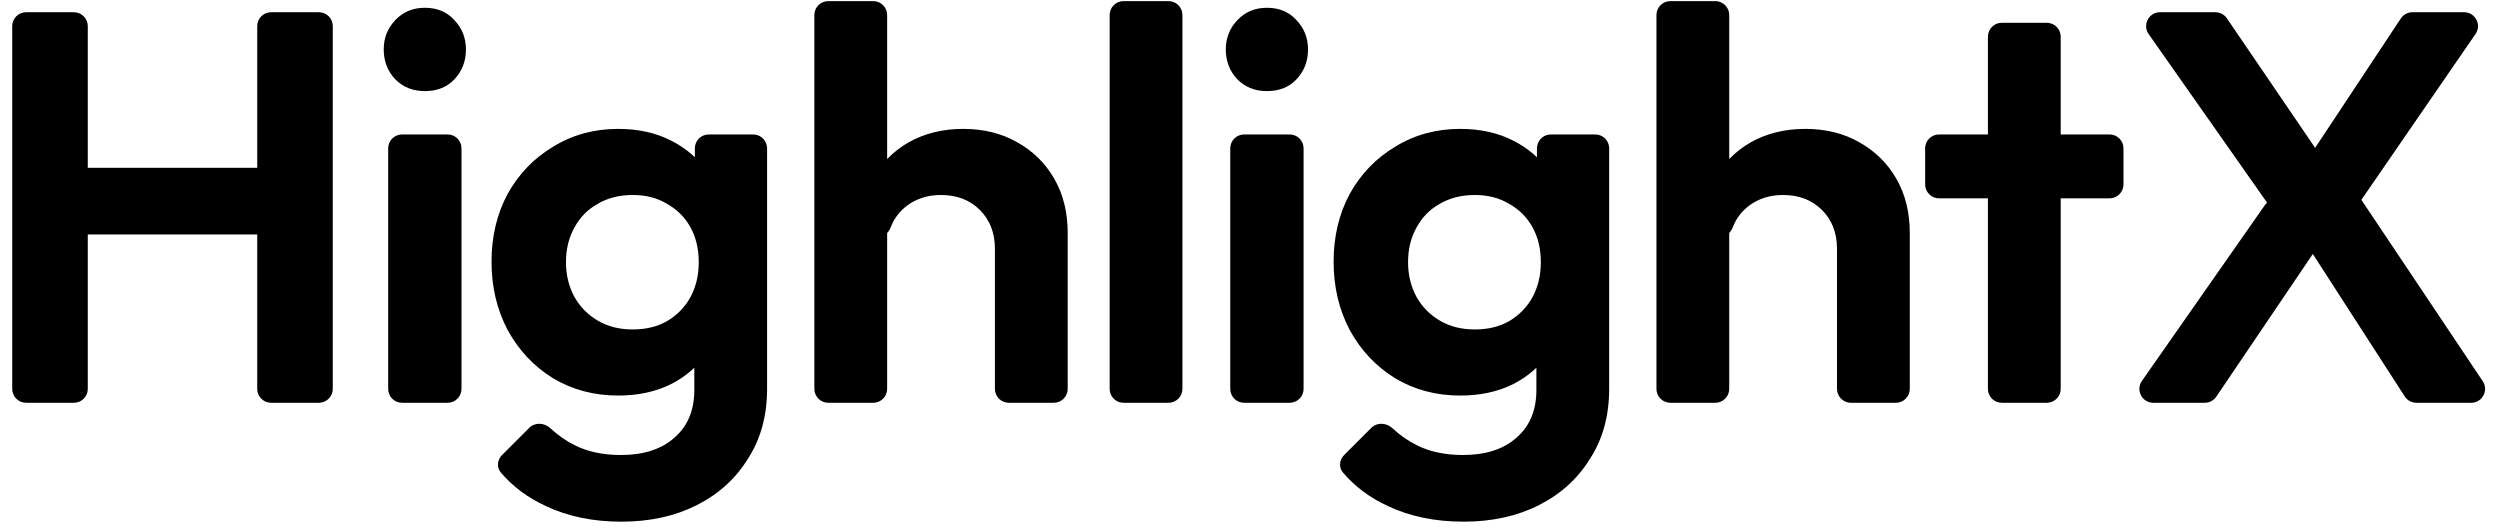<svg width="180" height="38" viewBox="0 0 180 38" fill="none" xmlns="http://www.w3.org/2000/svg">
<path d="M1.88 29C1.328 29 0.88 28.552 0.88 28V1.88C0.88 1.328 1.328 0.88 1.88 0.88H5.32C5.872 0.88 6.32 1.328 6.32 1.88V28C6.32 28.552 5.872 29 5.32 29H1.88ZM19.52 29C18.968 29 18.52 28.552 18.52 28V1.88C18.52 1.328 18.968 0.88 19.52 0.88H22.96C23.512 0.88 23.96 1.328 23.96 1.88V28C23.96 28.552 23.512 29 22.96 29H19.52ZM5.32 16.88C4.768 16.88 4.32 16.432 4.32 15.88V13.08C4.32 12.528 4.768 12.08 5.32 12.08H19.04C19.592 12.08 20.04 12.528 20.04 13.08V15.88C20.04 16.432 19.592 16.88 19.04 16.88H5.32ZM28.948 29C28.396 29 27.948 28.552 27.948 28V10.68C27.948 10.128 28.396 9.68 28.948 9.68H32.228C32.78 9.68 33.228 10.128 33.228 10.68V28C33.228 28.552 32.78 29 32.228 29H28.948ZM30.588 6.56C29.735 6.56 29.028 6.28 28.468 5.72C27.908 5.133 27.628 4.413 27.628 3.56C27.628 2.733 27.908 2.027 28.468 1.44C29.028 0.853 29.735 0.56 30.588 0.56C31.468 0.56 32.175 0.853 32.708 1.44C33.268 2.027 33.548 2.733 33.548 3.56C33.548 4.413 33.268 5.133 32.708 5.72C32.175 6.28 31.468 6.56 30.588 6.56ZM44.75 37.56C42.697 37.56 40.883 37.187 39.31 36.44C38.008 35.844 36.926 35.039 36.062 34.024C35.748 33.654 35.8 33.11 36.143 32.767L38.102 30.807C38.516 30.394 39.19 30.427 39.618 30.826C40.159 31.328 40.736 31.733 41.35 32.04C42.283 32.52 43.403 32.76 44.71 32.76C46.337 32.76 47.617 32.347 48.55 31.52C49.51 30.693 49.99 29.547 49.99 28.08V23.343C49.99 23.274 49.997 23.206 50.011 23.14L50.829 19.199C50.856 19.068 50.856 18.932 50.831 18.801L50.049 14.856C50.036 14.792 50.03 14.727 50.03 14.662V10.68C50.03 10.128 50.478 9.68 51.03 9.68H54.23C54.782 9.68 55.23 10.128 55.23 10.68V28C55.23 29.92 54.777 31.587 53.87 33C52.99 34.44 51.763 35.56 50.19 36.36C48.617 37.16 46.803 37.56 44.75 37.56ZM44.51 28.48C42.777 28.48 41.217 28.067 39.83 27.24C38.443 26.387 37.35 25.227 36.55 23.76C35.777 22.293 35.39 20.653 35.39 18.84C35.39 17.027 35.777 15.4 36.55 13.96C37.35 12.52 38.443 11.387 39.83 10.56C41.217 9.707 42.777 9.28 44.51 9.28C45.95 9.28 47.217 9.56 48.31 10.12C49.43 10.68 50.31 11.453 50.95 12.44C51.59 13.4 51.937 14.533 51.99 15.84V21.92C51.937 23.2 51.577 24.347 50.91 25.36C50.27 26.347 49.39 27.12 48.27 27.68C47.177 28.213 45.923 28.48 44.51 28.48ZM45.55 23.72C46.51 23.72 47.337 23.52 48.03 23.12C48.75 22.693 49.31 22.12 49.71 21.4C50.11 20.653 50.31 19.813 50.31 18.88C50.31 17.92 50.11 17.08 49.71 16.36C49.31 15.64 48.75 15.08 48.03 14.68C47.337 14.253 46.51 14.04 45.55 14.04C44.59 14.04 43.75 14.253 43.03 14.68C42.31 15.08 41.75 15.653 41.35 16.4C40.95 17.12 40.75 17.947 40.75 18.88C40.75 19.787 40.95 20.613 41.35 21.36C41.75 22.08 42.31 22.653 43.03 23.08C43.75 23.507 44.59 23.72 45.55 23.72ZM72.634 29C72.082 29 71.634 28.552 71.634 28V17.92C71.634 16.773 71.274 15.84 70.554 15.12C69.834 14.4 68.901 14.04 67.754 14.04C67.007 14.04 66.341 14.2 65.754 14.52C65.167 14.84 64.701 15.293 64.354 15.88C64.277 16.021 64.209 16.168 64.15 16.321C63.882 17.018 63.085 17.518 62.42 17.179L62.38 17.158C62.045 16.988 61.83 16.643 61.852 16.268C61.928 15.003 62.242 13.887 62.794 12.92C63.434 11.773 64.314 10.88 65.434 10.24C66.581 9.6 67.887 9.28 69.354 9.28C70.821 9.28 72.114 9.6 73.234 10.24C74.381 10.88 75.274 11.76 75.914 12.88C76.554 14 76.874 15.293 76.874 16.76V28C76.874 28.552 76.426 29 75.874 29H72.634ZM59.634 29C59.082 29 58.634 28.552 58.634 28V1.08C58.634 0.528 59.082 0.08 59.634 0.08H62.874C63.426 0.08 63.874 0.528 63.874 1.08V28C63.874 28.552 63.426 29 62.874 29H59.634ZM80.895 29C80.343 29 79.895 28.552 79.895 28V1.08C79.895 0.528 80.343 0.08 80.895 0.08H84.135C84.687 0.08 85.135 0.528 85.135 1.08V28C85.135 28.552 84.687 29 84.135 29H80.895ZM89.578 29C89.025 29 88.578 28.552 88.578 28V10.68C88.578 10.128 89.025 9.68 89.578 9.68H92.858C93.41 9.68 93.858 10.128 93.858 10.68V28C93.858 28.552 93.41 29 92.858 29H89.578ZM91.218 6.56C90.364 6.56 89.658 6.28 89.098 5.72C88.538 5.133 88.258 4.413 88.258 3.56C88.258 2.733 88.538 2.027 89.098 1.44C89.658 0.853 90.364 0.56 91.218 0.56C92.098 0.56 92.804 0.853 93.338 1.44C93.898 2.027 94.178 2.733 94.178 3.56C94.178 4.413 93.898 5.133 93.338 5.72C92.804 6.28 92.098 6.56 91.218 6.56ZM105.38 37.56C103.326 37.56 101.513 37.187 99.94 36.44C98.638 35.844 97.556 35.039 96.692 34.024C96.378 33.654 96.43 33.11 96.773 32.767L98.732 30.808C99.145 30.394 99.82 30.428 100.248 30.826C100.788 31.328 101.366 31.733 101.98 32.04C102.913 32.52 104.033 32.76 105.34 32.76C106.966 32.76 108.246 32.347 109.18 31.52C110.14 30.693 110.62 29.547 110.62 28.08V23.343C110.62 23.274 110.627 23.206 110.641 23.14L111.459 19.199C111.486 19.068 111.486 18.932 111.46 18.801L110.679 14.856C110.666 14.792 110.66 14.727 110.66 14.662V10.68C110.66 10.128 111.108 9.68 111.66 9.68H114.86C115.412 9.68 115.86 10.128 115.86 10.68V28C115.86 29.92 115.406 31.587 114.5 33C113.62 34.44 112.393 35.56 110.82 36.36C109.246 37.16 107.433 37.56 105.38 37.56ZM105.14 28.48C103.406 28.48 101.846 28.067 100.46 27.24C99.073 26.387 97.98 25.227 97.18 23.76C96.406 22.293 96.02 20.653 96.02 18.84C96.02 17.027 96.406 15.4 97.18 13.96C97.98 12.52 99.073 11.387 100.46 10.56C101.846 9.707 103.406 9.28 105.14 9.28C106.58 9.28 107.846 9.56 108.94 10.12C110.06 10.68 110.94 11.453 111.58 12.44C112.22 13.4 112.566 14.533 112.62 15.84V21.92C112.566 23.2 112.206 24.347 111.54 25.36C110.9 26.347 110.02 27.12 108.9 27.68C107.806 28.213 106.553 28.48 105.14 28.48ZM106.18 23.72C107.14 23.72 107.966 23.52 108.66 23.12C109.38 22.693 109.94 22.12 110.34 21.4C110.74 20.653 110.94 19.813 110.94 18.88C110.94 17.92 110.74 17.08 110.34 16.36C109.94 15.64 109.38 15.08 108.66 14.68C107.966 14.253 107.14 14.04 106.18 14.04C105.22 14.04 104.38 14.253 103.66 14.68C102.94 15.08 102.38 15.653 101.98 16.4C101.58 17.12 101.38 17.947 101.38 18.88C101.38 19.787 101.58 20.613 101.98 21.36C102.38 22.08 102.94 22.653 103.66 23.08C104.38 23.507 105.22 23.72 106.18 23.72ZM133.264 29C132.712 29 132.264 28.552 132.264 28V17.92C132.264 16.773 131.904 15.84 131.184 15.12C130.464 14.4 129.53 14.04 128.384 14.04C127.637 14.04 126.97 14.2 126.384 14.52C125.797 14.84 125.33 15.293 124.984 15.88C124.907 16.021 124.839 16.168 124.78 16.321C124.512 17.018 123.715 17.518 123.05 17.179L123.01 17.158C122.675 16.988 122.459 16.643 122.482 16.268C122.557 15.003 122.871 13.887 123.424 12.92C124.064 11.773 124.944 10.88 126.064 10.24C127.21 9.6 128.517 9.28 129.984 9.28C131.45 9.28 132.744 9.6 133.864 10.24C135.01 10.88 135.904 11.76 136.544 12.88C137.184 14 137.504 15.293 137.504 16.76V28C137.504 28.552 137.056 29 136.504 29H133.264ZM120.264 29C119.712 29 119.264 28.552 119.264 28V1.08C119.264 0.528 119.712 0.08 120.264 0.08H123.504C124.056 0.08 124.504 0.528 124.504 1.08V28C124.504 28.552 124.056 29 123.504 29H120.264ZM144.13 29C143.578 29 143.13 28.552 143.13 28V2.64C143.13 2.088 143.578 1.64 144.13 1.64H147.37C147.922 1.64 148.37 2.088 148.37 2.64V28C148.37 28.552 147.922 29 147.37 29H144.13ZM139.61 14.28C139.058 14.28 138.61 13.832 138.61 13.28V10.68C138.61 10.128 139.058 9.68 139.61 9.68H151.89C152.442 9.68 152.89 10.128 152.89 10.68V13.28C152.89 13.832 152.442 14.28 151.89 14.28H139.61ZM173.982 29C173.642 29 173.326 28.828 173.141 28.542L165.579 16.824C165.44 16.61 165.203 16.48 164.947 16.48V16.48C164.703 16.48 164.473 16.361 164.332 16.16L154.703 2.455C154.238 1.792 154.712 0.88 155.522 0.88H159.508C159.839 0.88 160.148 1.044 160.335 1.317L167.853 12.351C167.993 12.557 168.226 12.68 168.475 12.68V12.68C168.726 12.68 168.961 12.805 169.1 13.014L178.756 27.444C179.2 28.108 178.724 29 177.925 29H173.982ZM155.037 29C154.228 29 153.754 28.09 154.217 27.427L163.075 14.763C163.387 14.317 163.999 14.203 164.451 14.506L166.802 16.081C167.263 16.389 167.385 17.013 167.074 17.472L159.574 28.56C159.388 28.835 159.078 29 158.746 29H155.037ZM169.717 14.827C169.406 15.277 168.791 15.395 168.336 15.09L165.983 13.514C165.526 13.207 165.402 12.589 165.706 12.131L172.86 1.328C173.045 1.048 173.359 0.88 173.694 0.88H177.415C178.22 0.88 178.695 1.784 178.238 2.447L169.717 14.827Z" fill="black"/>
</svg>
